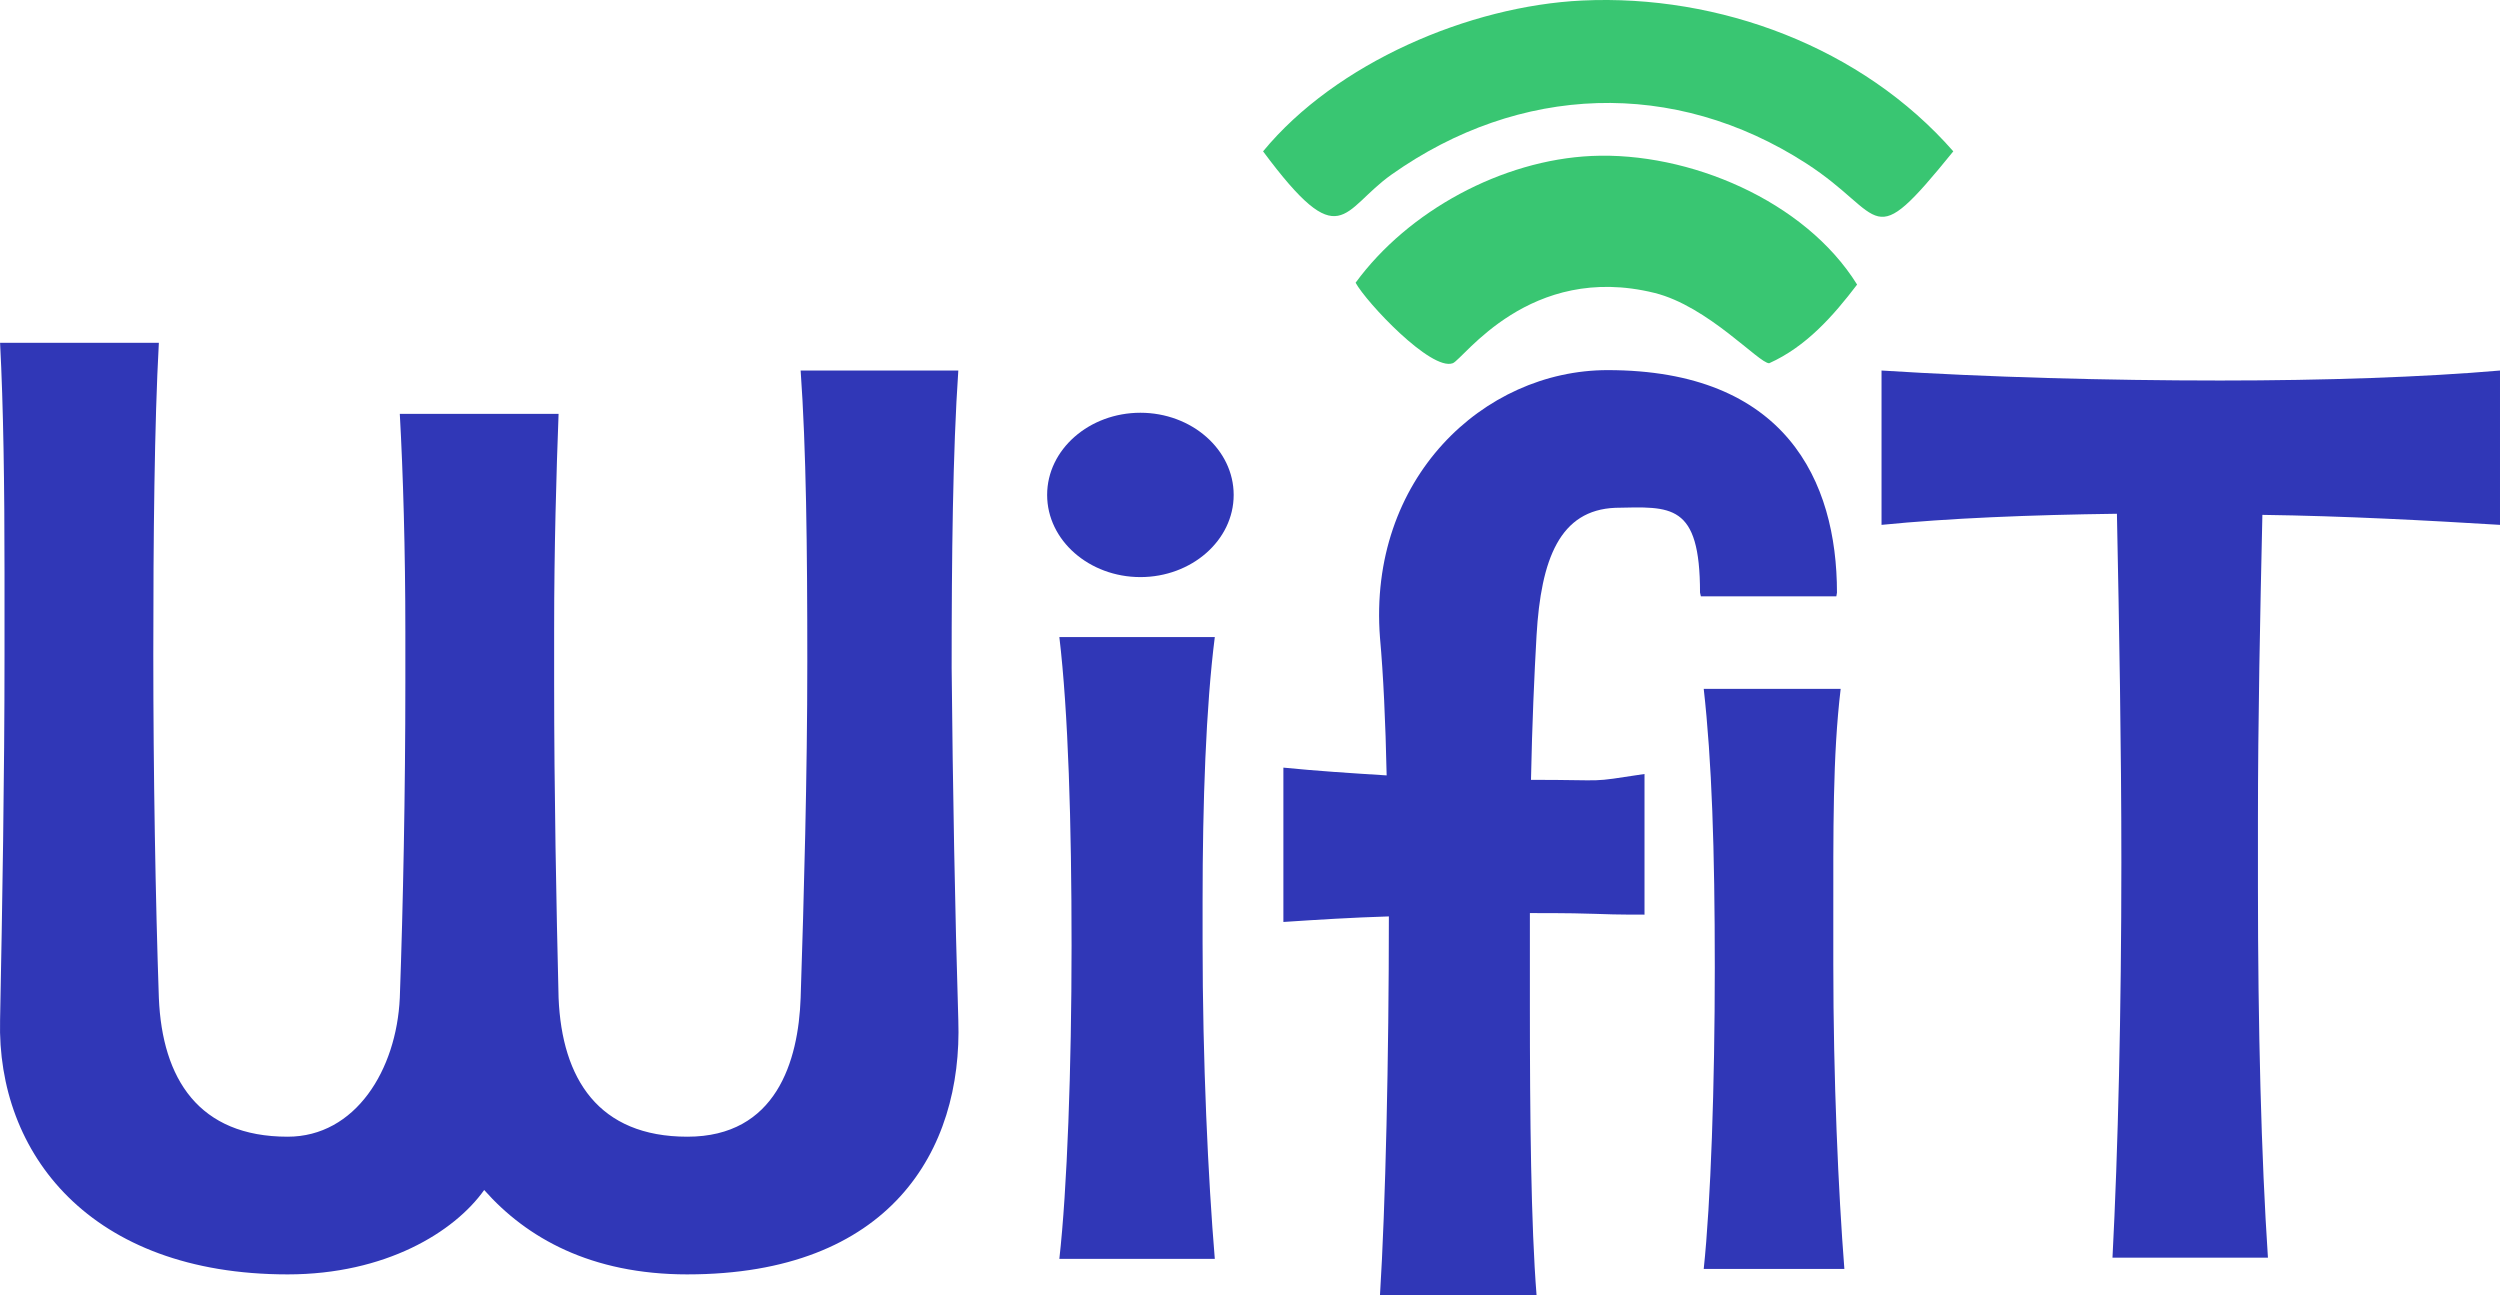 <svg xmlns="http://www.w3.org/2000/svg" id="Layer_2" data-name="Layer 2" viewBox="0 0 675.46 349.9"><defs><style>      .cls-1 {        fill: #39c672;      }      .cls-1, .cls-2 {        stroke-width: 0px;      }      .cls-2 {        fill: #3037b7;      }    </style></defs><g id="WIFI_ICON" data-name="WIFI ICON"><g><path class="cls-1" d="M427.51.14c37.01-1.74,75.6,12.61,100.24,40.75-23.01,28.39-17.89,17.35-39.75,3.25-35.73-23.04-77.49-21.38-111.99,3-13.56,9.58-13.57,22.25-34.75-6.25C360.95,16.99,397.02,1.58,427.51.14Z"></path><path class="cls-1" d="M430.01,42.14c26.18-1.2,57.65,12.03,71.75,34.75-6.5,8.54-13.78,16.77-23.75,21.25-2.66.13-16.53-15.43-31-19-33.76-8.32-51.64,17.95-54.5,19-5.87,2.16-23.34-16.44-26.25-21.75,14.23-19.46,39.6-33.14,63.75-34.25Z"></path></g></g><g id="WIFIT_TEXT" data-name="WIFIT TEXT"><g><path class="cls-2" d="M185.72,344.32c-26.1,0-43.5-9.9-54.9-22.8-8.1,11.4-26.7,22.8-53.1,22.8C24.32,344.32-.88,311.62.02,275.62c.6-30.6,1.2-65.7,1.2-98.7v-22.2c0-23.4-.3-45-1.2-62.1h42.9c-1.2,21.9-1.5,52.5-1.5,84.3s.6,66.6,1.5,92.7c.9,21.9,10.8,37.5,34.8,37.5,18.3,0,29.4-18,30.3-37.5.9-25.2,1.5-55.8,1.5-85.2v-13.8c0-21.9-.6-42.6-1.5-58.8h42.9c-.6,15.9-1.2,36.3-1.2,58.2v14.4c0,29.7.6,60.6,1.2,85.2.9,21.9,10.8,37.5,34.8,37.5s30-20.4,30.6-37.5c.9-27.6,1.8-60,1.8-90.9s-.3-57.6-1.8-78.6h42.6c-1.5,21.9-1.8,50.4-1.8,80.4.3,32.1.9,66,1.8,95.1,1.2,35.4-18.6,68.7-73.2,68.7Z"></path><path class="cls-2" d="M308.12,155.92c-13.8,0-25.2-9.9-25.2-22.2s11.4-22.2,25.2-22.2,25.2,9.9,25.2,22.2-11.4,22.2-25.2,22.2ZM286.22,340.12c2.1-18.6,3.3-51.6,3.3-84.6s-.9-63.3-3.3-83.4h42c-2.4,18.9-3.3,44.7-3.3,71.4v11.1c0,32.1,1.5,63.9,3.3,85.5h-42Z"></path></g><path class="cls-2" d="M496.15,161.12h-36.6l-.23-1c0-24.3-7.87-23.22-22.87-22.92-15,.6-20.1,13.8-21.3,34.5-.6,10.5-1.2,24-1.5,39,21.9,0,14.77.82,30.67-1.58v38c-16,0-9.07-.42-30.97-.42v24.9c0,30.3.3,59.4,1.8,78.3h-42.3c1.5-24,2.4-64.2,2.4-102.3-9.9.3-19.5.9-28.5,1.5v-41.7c9,.9,18.3,1.5,27.9,2.1-.3-14.4-.9-27.3-1.8-37.2-3.3-42.9,27.9-72.3,61.5-72.3,48,0,61.97,29.82,61.97,60.12l-.17,1Z"></path><path class="cls-2" d="M460.32,342.84c1.9-17.91,2.99-49.7,2.99-81.48s-.81-55.88-2.99-75.24h37c-2.17,18.2-1.99,37.97-1.99,63.69v10.69c0,30.92,1.36,61.54,2.99,82.35h-38Z"></path><path class="cls-2" d="M675.46,141.81c-19.8-1.2-42-2.4-64.2-2.7-.6,27-1.2,55.2-1.2,82.8v17.7c0,37.8.9,73.2,2.7,100.2h-42c1.5-28.8,2.4-66.9,2.4-106.8,0-31.5-.6-63.9-1.2-94.2-23.4.3-45.6,1.2-63.6,3v-41.7c28.5,1.8,60.9,2.7,91.5,2.7,28.2,0,54.9-.9,75.6-2.7v41.7Z"></path></g></svg>